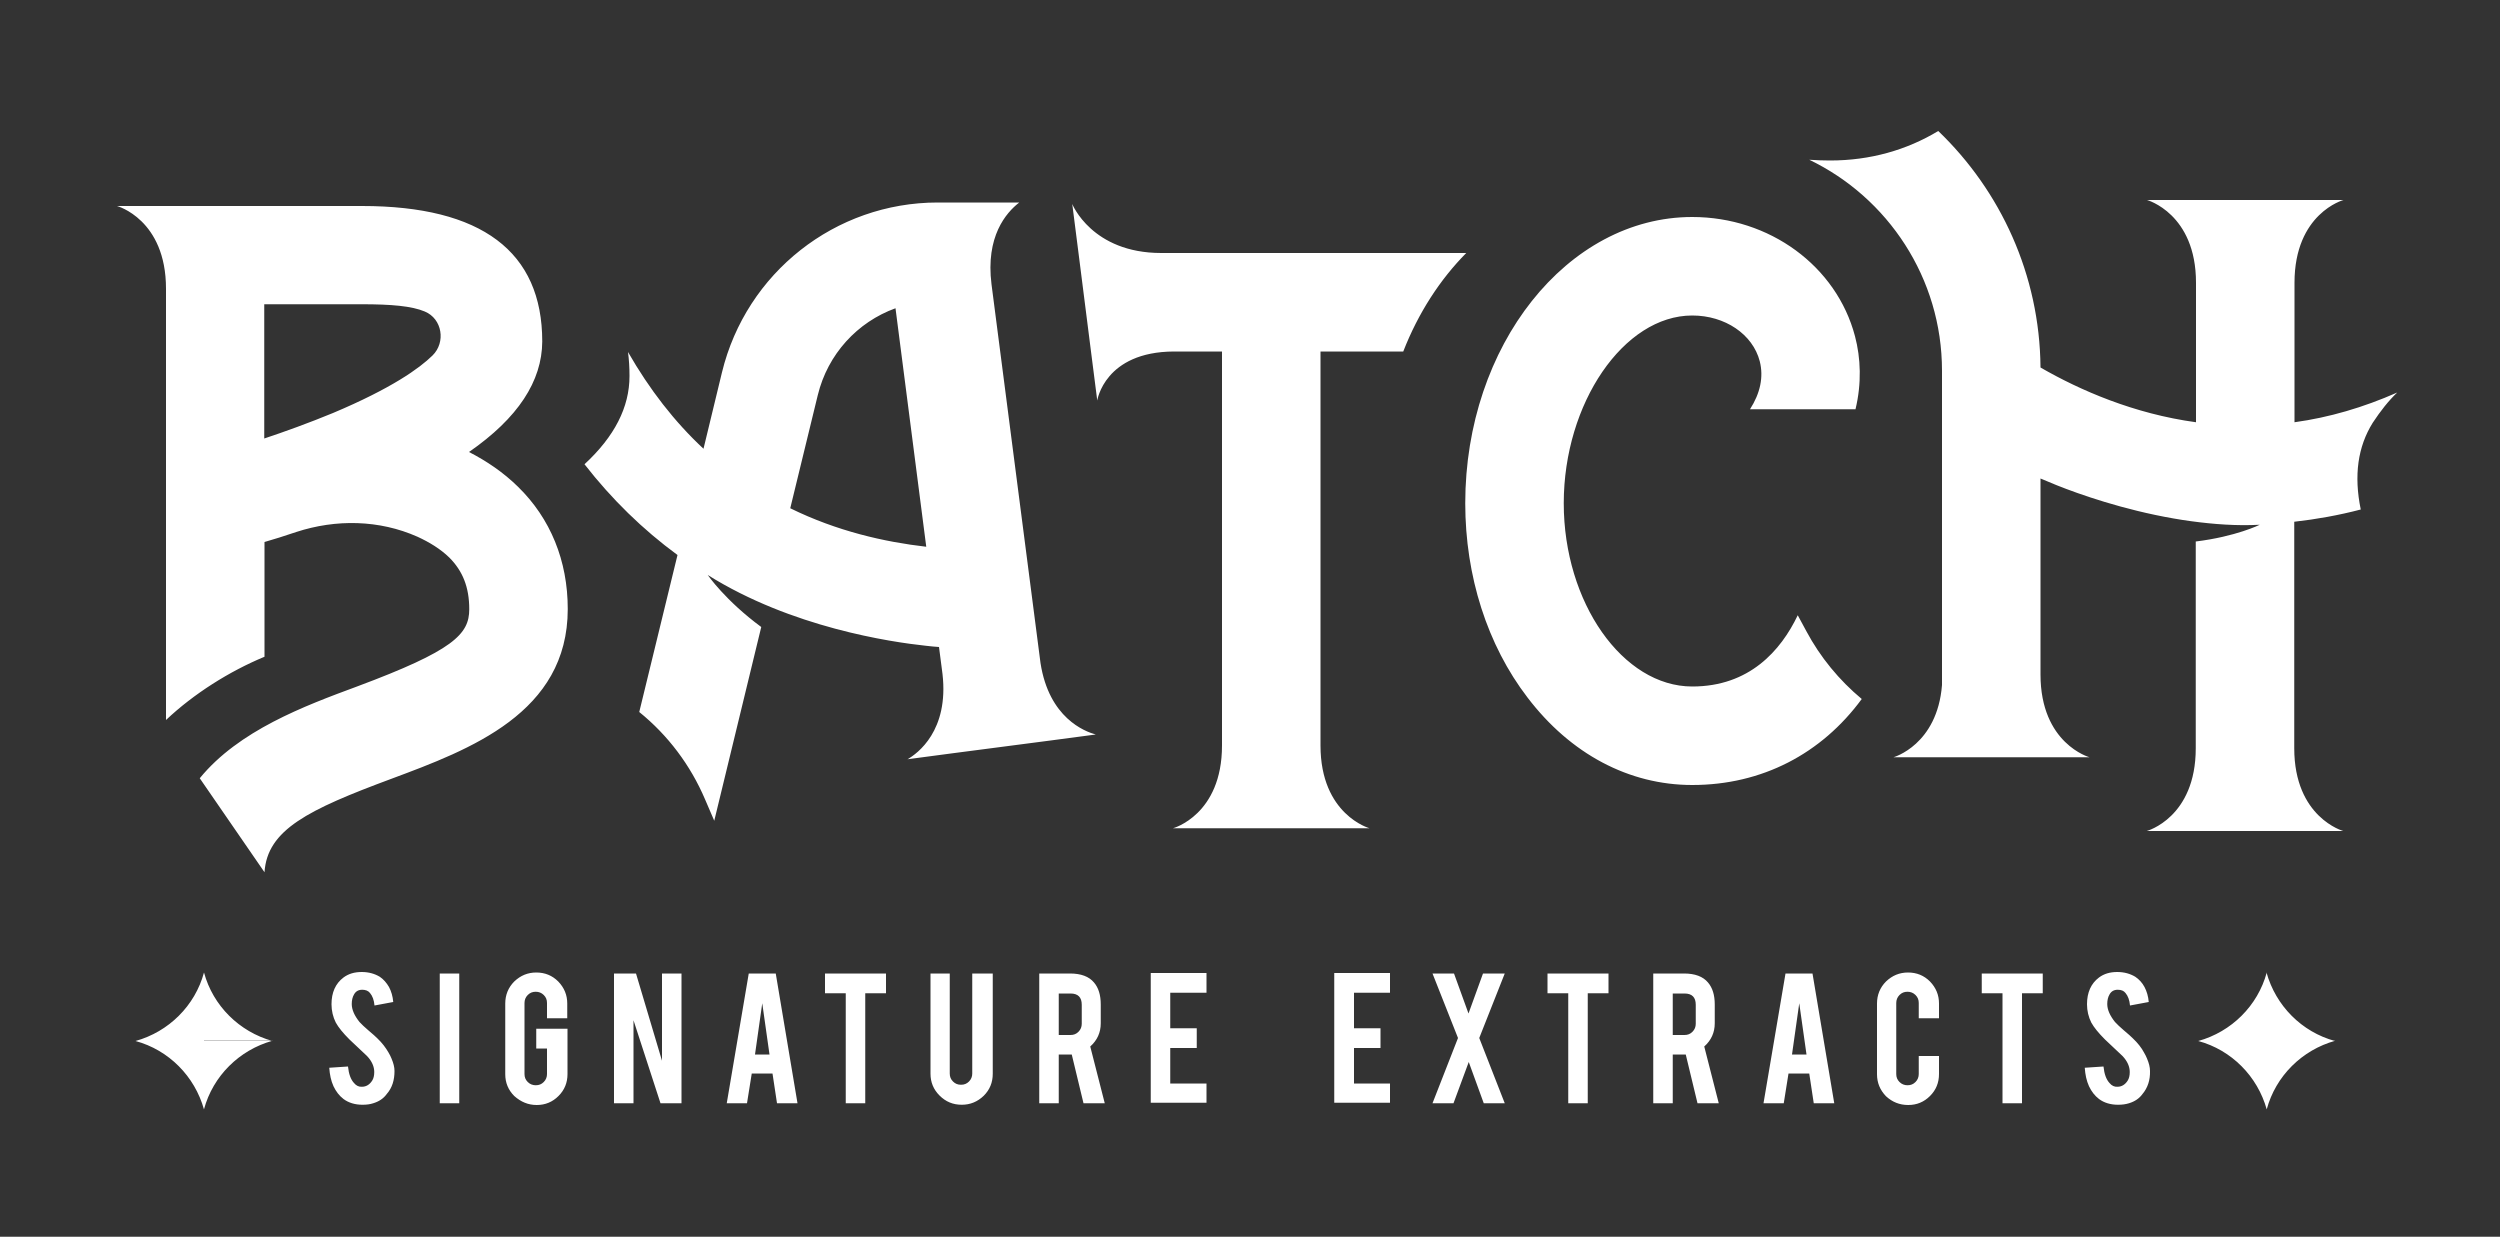 <?xml version="1.0" encoding="utf-8"?>
<!-- Generator: Adobe Illustrator 26.0.2, SVG Export Plug-In . SVG Version: 6.00 Build 0)  -->
<svg version="1.1" id="Layer_1" xmlns="http://www.w3.org/2000/svg" xmlns:xlink="http://www.w3.org/1999/xlink" x="0px" y="0px"
	 viewBox="0 0 1000 494.7" style="enable-background:new 0 0 1000 494.7;" xml:space="preserve">
<rect x="0" y="0" width="1000" height="494.7" fill="#333333" stroke="none"/>
<style type="text/css">
	.st0{fill:#FFFFFF;}
</style>
<path class="st0" d="M81.6,389L81.6,389c3.6,13.3,14.1,23.7,27.4,27.4H81.6V389z M81.6,389L81.6,389c-3.6,13.3-14.1,23.7-27.4,27.4
	h27.4V389z M81.6,416.4H54.2c13.3,3.6,23.7,14.1,27.4,27.4l0,0V416.4z M81.6,443.7L81.6,443.7c3.6-13.3,14.1-23.7,27.4-27.4H81.6
	V443.7z M906.7,416.4H934c-13.3-3.6-23.7-14.1-27.4-27.4l0,0V416.4z M906.7,389L906.7,389c-3.6,13.3-14.1,23.7-27.4,27.4h27.4V389z
	 M906.7,416.4h-27.4c13.3,3.6,23.7,14.1,27.4,27.4l0,0V416.4z M906.7,443.7L906.7,443.7c3.6-13.3,14.1-23.7,27.4-27.4h-27.4V443.7z
	 M157.8,428.4c0-1.5-0.4-3.1-1.2-5c-0.3-0.7-0.7-1.6-1.2-2.4c-1.1-1.9-2.5-3.8-4.5-5.7c-0.6-0.6-1.8-1.7-3.6-3.2
	c-1.5-1.3-2.7-2.4-3.5-3.3c-2-2.5-3.1-4.9-3.1-7.2c0-1.5,0.3-2.8,0.9-3.8c0.7-1.3,1.8-1.9,3.3-1.9c1.3,0,2.4,0.4,3.1,1.3
	c1,1.2,1.6,2.8,1.8,5l7.5-1.4c-0.2-2.3-0.8-4.3-1.7-6c-1-1.7-2.2-3.1-3.7-4.1c-2-1.2-4.4-1.9-7.2-1.9c-2.9,0-5.3,0.7-7.3,2.2
	c-3.2,2.4-4.8,6-4.8,10.7c0,2.6,0.6,5.1,1.7,7.3c1.1,2,2.9,4.2,5.5,6.8c3.1,2.9,5.4,5.1,7,6.6c2,2.1,2.9,4.3,2.9,6.4
	c0,1.5-0.3,2.6-0.8,3.4c-1,1.6-2.4,2.5-4.1,2.5c-1.2,0.1-2.3-0.4-3.2-1.5c-1.3-1.4-2.1-3.6-2.4-6.6l-7.5,0.5
	c0.2,2.8,0.7,5.2,1.7,7.4c1,2.1,2.3,3.8,4,5.1c2,1.5,4.6,2.3,7.6,2.3c1.7,0,3.1-0.2,4.3-0.6c2.3-0.7,4.1-1.9,5.4-3.7
	C156.9,435.1,157.8,432,157.8,428.4 M183.7,389.4h-7.8v51.9h7.8V389.4z M214.7,442c3.4,0,6.3-1.2,8.7-3.6c2.4-2.4,3.6-5.3,3.6-8.8
	v-18.1h-12.5v7.9h4.3v10.2c0,1.2-0.4,2.3-1.3,3.2c-0.9,0.9-1.9,1.3-3.2,1.3c-1.2,0-2.3-0.4-3.2-1.3c-0.9-0.9-1.3-1.9-1.3-3.2v-28.4
	c0-1.2,0.4-2.3,1.3-3.2c0.9-0.9,1.9-1.3,3.2-1.3c1.2,0,2.3,0.4,3.2,1.3c0.9,0.9,1.3,1.9,1.3,3.2v6.1h8.1v-5.9c0-3.4-1.2-6.3-3.6-8.8
	c-2.4-2.4-5.3-3.6-8.8-3.6c-3.4,0-6.3,1.2-8.8,3.6c-2.4,2.4-3.6,5.4-3.6,8.8v28.3c0,3.4,1.2,6.3,3.6,8.7
	C208.4,440.8,211.3,442,214.7,442 M245.6,389.4v51.9h7.8v-33.2l10.8,33.2h8.4v-51.9h-7.8v34.9l-10.4-34.9H245.6z M307.8,421.8H302
	l2.9-20.5L307.8,421.8z M309,429.4l1.8,11.9h8.2l-8.7-51.9h-10.8l-8.8,51.9h8.1l1.9-11.9H309z M338.3,441.3h7.8v-44h8.3v-7.9H330
	v7.9h8.3V441.3z M384.7,441.9c3.4,0,6.3-1.2,8.8-3.6c2.4-2.4,3.6-5.3,3.6-8.8v-40.1h-8.2v40c0,1.2-0.4,2.3-1.3,3.2
	c-0.9,0.9-1.9,1.3-3.2,1.3s-2.3-0.4-3.2-1.3c-0.9-0.9-1.3-1.9-1.3-3.2v-40h-7.7v40.1c0,3.4,1.2,6.3,3.6,8.7
	C378.3,440.7,381.2,441.9,384.7,441.9 M432.7,409.5c0,1.2-0.4,2.3-1.3,3.2c-0.9,0.9-1.9,1.3-3.2,1.3h-4.7v-16.6h4.7
	c3,0,4.5,1.5,4.5,4.5V409.5z M415.7,389.4v51.9h7.8v-19.5h4.5h0.7l4.7,19.5h8.5l-5.8-22.7c2.8-2.5,4.2-5.6,4.2-9.3v-7.5
	c0-3.8-0.9-6.7-2.7-8.8c-2-2.4-5.2-3.6-9.6-3.6H415.7z M482.6,441.3v-7.9h-14.5v-14.2h10.6v-7.9h-10.6v-14.2h14.5v-7.9h-22.3v51.9
	H482.6z M556,441.3v-7.9h-14.4v-14.2h10.6v-7.9h-10.6v-14.2H556v-7.9h-22.3v51.9H556z M591.7,415.2l10.2-25.8h-8.7l-5.8,16l-5.8-16
	H573l10.2,25.8L573,441.3h8.4l6.1-16.5l6,16.5h8.4L591.7,415.2z M627.3,441.3h7.8v-44h8.3v-7.9h-24.4v7.9h8.3V441.3z M678.3,409.5
	c0,1.2-0.4,2.3-1.3,3.2c-0.9,0.9-1.9,1.3-3.2,1.3h-4.7v-16.6h4.7c3,0,4.5,1.5,4.5,4.5V409.5z M661.3,389.4v51.9h7.8v-19.5h4.5h0.7
	l4.7,19.5h8.5l-5.8-22.7c2.8-2.5,4.2-5.6,4.2-9.3v-7.5c0-3.8-0.9-6.7-2.7-8.8c-2-2.4-5.2-3.6-9.6-3.6H661.3z M722.6,421.8h-5.8
	l2.9-20.5L722.6,421.8z M723.7,429.4l1.8,11.9h8.2l-8.7-51.9h-10.8l-8.8,51.9h8.1l1.9-11.9H723.7z M763.3,442c3.4,0,6.3-1.2,8.7-3.6
	c2.4-2.4,3.6-5.3,3.6-8.8v-7.2h-8.1v7.2c0,1.2-0.4,2.3-1.3,3.2c-0.9,0.9-1.9,1.3-3.2,1.3c-1.2,0-2.3-0.4-3.2-1.3
	c-0.9-0.9-1.3-1.9-1.3-3.2v-28.4c0-1.2,0.4-2.3,1.3-3.2c0.9-0.9,1.9-1.3,3.2-1.3c1.2,0,2.3,0.4,3.2,1.3c0.9,0.9,1.3,1.9,1.3,3.2v6.1
	h8.1v-5.9c0-3.4-1.2-6.3-3.6-8.8c-2.4-2.4-5.3-3.6-8.8-3.6c-3.4,0-6.3,1.2-8.8,3.6c-2.4,2.4-3.6,5.4-3.6,8.8v28.3
	c0,3.4,1.2,6.3,3.6,8.8C756.9,440.8,759.8,442,763.3,442 M801,441.3h7.8v-44h8.3v-7.9h-24.4v7.9h8.3V441.3z M860,428.4
	c0-1.5-0.4-3.1-1.2-5c-0.3-0.7-0.7-1.6-1.2-2.4c-1-1.9-2.5-3.8-4.5-5.7c-0.6-0.6-1.8-1.7-3.6-3.2c-1.5-1.3-2.7-2.4-3.5-3.3
	c-2-2.5-3.1-4.9-3.1-7.2c0-1.5,0.3-2.8,0.9-3.8c0.7-1.3,1.8-1.9,3.3-1.9c1.4,0,2.4,0.4,3.1,1.3c1,1.2,1.6,2.8,1.8,5l7.5-1.4
	c-0.2-2.3-0.8-4.3-1.7-6c-0.9-1.7-2.2-3.1-3.7-4.1c-2-1.2-4.4-1.9-7.2-1.9c-2.9,0-5.3,0.7-7.3,2.2c-3.2,2.4-4.8,6-4.8,10.7
	c0,2.6,0.6,5.1,1.7,7.3c1.1,2,2.9,4.2,5.5,6.8c3.1,2.9,5.4,5.1,7,6.6c2,2.1,2.9,4.3,2.9,6.4c0,1.5-0.3,2.6-0.8,3.4
	c-1,1.6-2.4,2.5-4.1,2.5c-1.2,0.1-2.3-0.4-3.2-1.5c-1.3-1.4-2.1-3.6-2.4-6.6l-7.5,0.5c0.2,2.8,0.7,5.2,1.7,7.4c1,2.1,2.3,3.8,4,5.1
	c2,1.5,4.6,2.3,7.6,2.3c1.7,0,3.1-0.2,4.4-0.6c2.3-0.7,4.1-1.9,5.4-3.7C859.1,435.1,860.1,432,860,428.4 M173,142.2
	c5.4-5.3,3.9-14.7-3.1-17.6c-5.2-2.2-13.4-2.9-25.2-2.9h-39v53.7c8.1-2.7,17.8-6.2,27.5-10.2C156.7,155.3,167.8,147.3,173,142.2
	 M187.6,180.8c7,3.6,13.7,8.1,19.6,13.9c13,12.7,19.9,29.6,19.9,48.9c0,41.6-39.1,56.2-70.5,67.9c-33.4,12.4-49.7,20.4-50.8,37.4
	l-25.9-37.6c15.6-19.1,41.8-28.9,62.9-36.7c38.6-14.4,44.9-20.9,44.9-30.9c0-8.8-2.6-15.3-8-20.7c-3.5-3.4-7.9-6.1-12.7-8.3
	c-15.3-6.8-32.6-7.1-48.5-1.9c-4.8,1.6-9.1,3-12.7,4v45.9c-14,5.8-28.3,14.8-39.4,25.3V115.5c0-27.8-19.6-33.1-19.6-33.1h19.6h78.4
	c47.8,0,72.1,18.2,72.1,54.2C216.8,152.5,207.2,167.2,187.6,180.8 M722.5,252.4l-3.4-6.3c-6.8,14.2-19.4,28.5-42.2,28.5
	c-27.8,0-51.4-33.6-51.4-73.3c0-40,24-75.1,51.4-75.1c13.1,0,24.2,7.5,27,18.3c1.6,6.3,0.2,12.8-3.9,19.2h42.2
	c2.5-10.4,2.1-20.5-0.2-29.2c-7.4-28.1-34.2-47.7-65.1-47.7c-50,0-90.8,51.4-90.8,114.5c0,29.1,8.8,56.7,24.9,77.7
	c17.2,22.6,40.6,35,65.9,35c27.9,0,51.7-12.5,67.8-34.4C735.7,272.1,728.1,262.9,722.5,252.4 M561.3,140.6
	c6-15.4,14.7-28.8,25.2-39.4h-122c-27.8,0-35.6-19.6-35.6-19.6l2.5,19.6l5,39.4l2.5,19.6c0,0,2.9-19.5,30.7-19.6h19.2v157.6
	c0,27.8-19.6,33.1-19.6,33.1h19.6h39.4h19.6c0,0-19.6-5.4-19.6-33.1V140.6H561.3z M958.9,157c-13.6,6-27.3,10-41.1,11.9v-55.8
	c0-27.8,19.6-33.1,19.6-33.1h-19.6h-39.4h-19.6c0,0,19.6,5.4,19.6,33.1v55.8c-24.9-3.4-46.4-12.8-62.2-21.9
	c-0.3-37.1-16-70.7-40.9-94.6c-12.6,7.6-27.2,11.8-43.3,11.8c-2.6,0-5.4-0.1-8.3-0.3c31.4,15.1,53.1,47.3,53.1,84.4v125.7
	c-1.9,24-19.4,28.9-19.4,28.9h19.4h0.2h39.2h19.6c0,0-19.6-5.4-19.6-33.1v-78.4c2.1,0.9,4.4,1.8,6.5,2.7c9,3.6,26.6,9.8,46.8,13.3
	c2.4,0.4,4.7,0.8,7.1,1.1c8.9,1.2,18.2,1.9,27.3,1.4c0,0-9.4,4.7-25.6,6.7v82.7c0,27.8-19.6,33.1-19.6,33.1h19.6h39.4h19.6
	c0,0-19.6-5.4-19.6-33.1v-90.6c8.9-1,17.8-2.6,26.6-4.9c-2.8-13.6-1.2-25.1,4.8-34.7C952.2,164.4,955.4,160.3,958.9,157
	 M316.1,203.3c18.7,9.2,37.8,13.5,54.4,15.4l-12.3-95.4c-15.2,5.5-27.1,18.3-31.1,34.8L316.1,203.3 M416.2,265.2
	c3.4,22,17.7,27.4,22.1,28.6l-18.1,2.4l-39.1,5.1l-18.1,2.4c4-2.3,16.6-11.4,14-34.1l-1.4-10.8c-1.7-0.1-3.5-0.3-5.3-0.5
	c-14-1.5-53.7-7.3-87.2-28.3c0,0,7,10.2,21.4,20.8l-18.8,77.5l-3.7-8.6c-5.8-13.6-14.8-25.6-26.3-34.9L271,222
	c-13.9-10.2-26.3-22.3-37.2-36.3c12-11.1,18-22.8,18-35.3c0-3.4-0.2-6.6-0.6-9.6c8.6,15,18.6,27.9,30.2,38.7l7.4-30.6
	c9.7-39.8,45.3-67.9,86.3-67.9h17.3h0h15.3c-5.3,4.1-13.5,13.6-11.1,32.7L416.2,265.2"/>
</svg>

